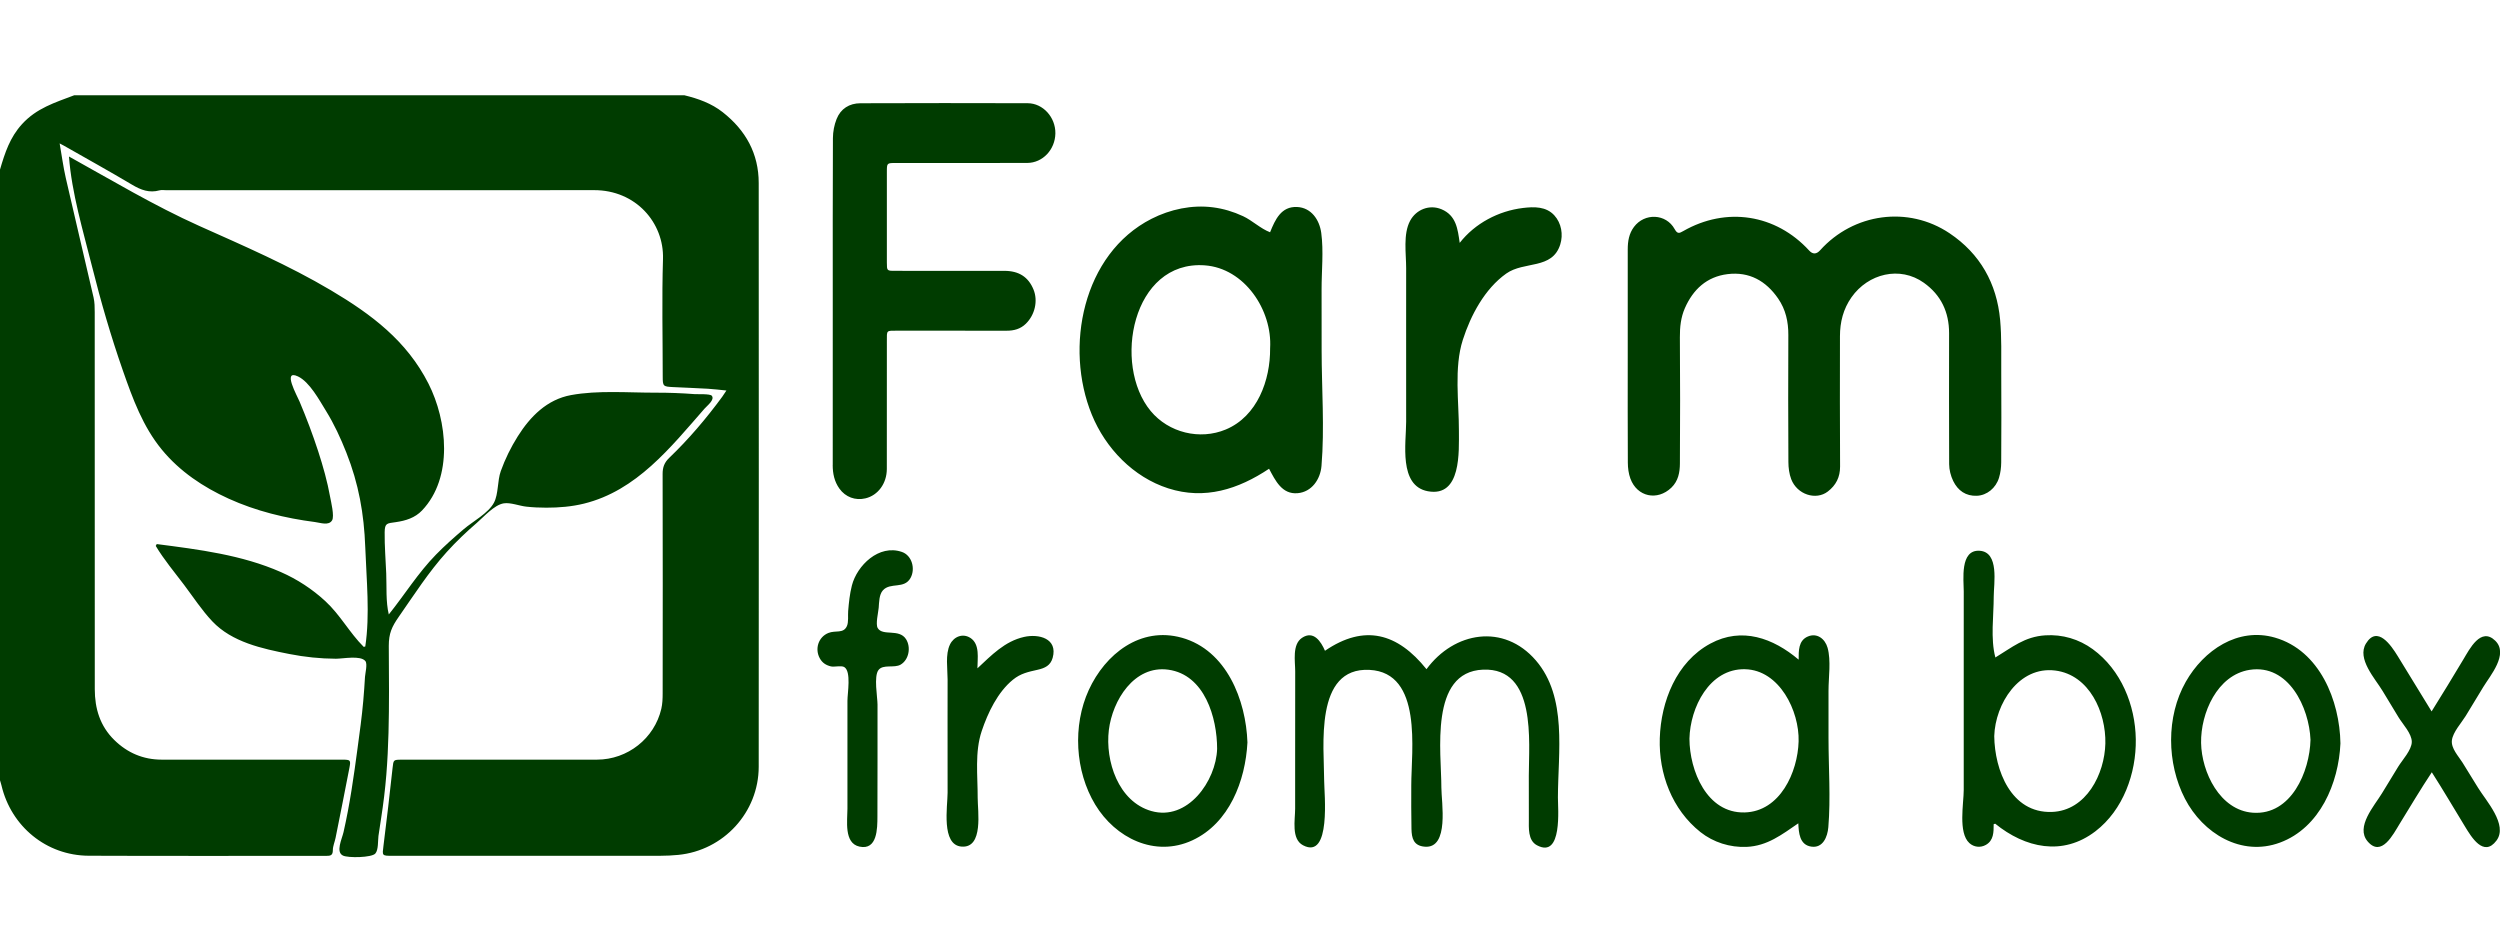 <svg width="126" height="48" viewBox="0 0 126 48" fill="none" xmlns="http://www.w3.org/2000/svg">
<path d="M34.487 4.8C35.186 4.97 35.856 5.206 36.429 5.658C37.584 6.567 38.239 7.74 38.239 9.227C38.245 19.032 38.245 28.838 38.239 38.642C38.238 40.94 36.47 42.864 34.181 43.087C33.888 43.115 33.593 43.131 33.299 43.131C28.845 43.134 24.39 43.133 19.935 43.133C19.879 43.133 19.822 43.133 19.765 43.133C19.244 43.132 19.263 43.13 19.328 42.619C19.494 41.315 19.643 40.009 19.786 38.703C19.831 38.304 19.824 38.288 20.228 38.288C23.515 38.288 26.802 38.291 30.089 38.286C31.632 38.284 32.983 37.217 33.33 35.725C33.388 35.475 33.398 35.208 33.398 34.949C33.403 31.261 33.405 27.572 33.396 23.884C33.395 23.554 33.483 23.312 33.727 23.078C34.711 22.135 35.592 21.098 36.399 19.999C36.465 19.909 36.524 19.814 36.612 19.682C36.278 19.649 35.98 19.61 35.681 19.593C35.093 19.558 34.504 19.539 33.917 19.509C33.42 19.485 33.402 19.465 33.401 18.976C33.401 17.001 33.354 15.024 33.415 13.052C33.471 11.234 32.052 9.578 29.935 9.583C26.841 9.589 23.746 9.584 20.652 9.585C16.561 9.585 12.469 9.585 8.377 9.586C8.263 9.586 8.144 9.564 8.038 9.594C7.528 9.737 7.101 9.574 6.662 9.313C5.522 8.636 4.363 7.992 3.21 7.336C3.163 7.309 3.113 7.284 3.006 7.228C3.113 7.841 3.188 8.409 3.314 8.964C3.773 10.976 4.254 12.983 4.716 14.994C4.771 15.234 4.774 15.489 4.774 15.737C4.777 22.069 4.776 28.402 4.777 34.734C4.777 35.714 5.044 36.595 5.762 37.298C6.423 37.946 7.219 38.285 8.148 38.286C11.117 38.288 14.087 38.287 17.056 38.287C17.124 38.287 17.192 38.287 17.26 38.287C17.66 38.289 17.685 38.305 17.613 38.686C17.386 39.866 17.15 41.044 16.914 42.223C16.872 42.434 16.775 42.643 16.775 42.852C16.775 43.123 16.643 43.136 16.437 43.136C12.447 43.133 8.458 43.146 4.468 43.129C2.344 43.119 0.564 41.658 0.075 39.588C0.055 39.5 0.025 39.415 -2.28882e-05 39.328C-2.28882e-05 29.068 -2.28882e-05 18.808 -2.28882e-05 8.547C0.248 7.7 0.501 6.924 1.109 6.257C1.844 5.451 2.76 5.174 3.744 4.8C13.992 4.8 24.239 4.8 34.487 4.8ZM7.85 27.515C8.263 28.207 8.795 28.836 9.279 29.479C9.741 30.092 10.173 30.758 10.701 31.316C11.693 32.366 13.215 32.693 14.583 32.962C15.357 33.114 16.139 33.197 16.929 33.2C17.294 33.201 18.171 33.018 18.415 33.319C18.53 33.462 18.406 33.945 18.396 34.109C18.371 34.516 18.345 34.924 18.308 35.33C18.238 36.13 18.126 36.926 18.019 37.722C17.83 39.137 17.631 40.547 17.314 41.939C17.235 42.286 16.908 42.938 17.285 43.121C17.546 43.248 18.732 43.227 18.916 43.019C19.079 42.837 19.043 42.364 19.074 42.133C19.115 41.832 19.163 41.531 19.21 41.23C19.323 40.505 19.412 39.778 19.471 39.046C19.584 37.642 19.605 36.233 19.606 34.825C19.607 34.068 19.596 33.311 19.595 32.554C19.595 31.923 19.744 31.594 20.103 31.079C20.875 29.971 21.607 28.825 22.516 27.821C22.987 27.301 23.495 26.813 24.028 26.356C24.384 26.05 24.912 25.442 25.392 25.368C25.732 25.316 26.181 25.499 26.527 25.535C26.862 25.572 27.2 25.587 27.536 25.587C28.174 25.587 28.814 25.535 29.434 25.382C32.081 24.729 33.797 22.551 35.508 20.596C35.64 20.445 36.038 20.147 35.874 19.945C35.788 19.84 35.156 19.875 35.014 19.864C34.358 19.814 33.705 19.789 33.046 19.791C31.663 19.794 30.14 19.662 28.777 19.913C27.57 20.136 26.727 20.988 26.094 21.994C25.749 22.541 25.457 23.136 25.239 23.745C25.064 24.234 25.128 24.898 24.894 25.338C24.617 25.86 23.827 26.285 23.384 26.66C22.899 27.072 22.421 27.495 21.976 27.95C21.068 28.878 20.401 29.964 19.595 30.969C19.439 30.316 19.493 29.581 19.466 28.909C19.438 28.217 19.379 27.517 19.387 26.825C19.393 26.355 19.506 26.379 19.949 26.316C20.444 26.245 20.915 26.101 21.27 25.728C22.853 24.066 22.543 21.202 21.595 19.335C20.498 17.174 18.721 15.843 16.68 14.632C14.536 13.361 12.301 12.399 10.034 11.383C7.77 10.366 5.643 9.09 3.476 7.888C3.612 9.726 4.19 11.645 4.639 13.43C5.083 15.201 5.592 16.958 6.195 18.682C6.689 20.094 7.199 21.499 8.161 22.667C9.06 23.759 10.24 24.549 11.521 25.131C12.898 25.757 14.378 26.118 15.875 26.311C16.151 26.346 16.567 26.507 16.737 26.226C16.864 26.016 16.68 25.275 16.641 25.057C16.5 24.272 16.282 23.5 16.036 22.742C15.76 21.894 15.444 21.059 15.097 20.237C14.976 19.948 14.215 18.594 15.016 18.971C15.606 19.249 16.097 20.173 16.428 20.706C16.841 21.373 17.168 22.083 17.456 22.812C18.079 24.385 18.347 25.892 18.409 27.578C18.468 29.201 18.653 30.977 18.41 32.584C18.383 32.59 18.356 32.595 18.33 32.602C17.618 31.892 17.148 30.99 16.397 30.298C15.738 29.69 14.98 29.195 14.159 28.834C12.188 27.965 10.015 27.695 7.9 27.421L7.85 27.514L7.85 27.515ZM82.043 23.322C82.045 23.59 82.08 23.872 82.172 24.121C82.511 25.044 83.529 25.257 84.236 24.579C84.587 24.242 84.664 23.804 84.667 23.363C84.681 21.241 84.682 19.119 84.666 16.997C84.662 16.488 84.714 15.998 84.916 15.535C85.33 14.588 86.022 13.945 87.069 13.816C88.161 13.682 89.003 14.153 89.62 15.049C90.001 15.602 90.135 16.219 90.132 16.886C90.122 19.019 90.123 21.153 90.135 23.286C90.136 23.576 90.175 23.882 90.277 24.15C90.573 24.925 91.522 25.233 92.121 24.773C92.533 24.457 92.742 24.05 92.74 23.514C92.728 21.324 92.729 19.134 92.734 16.943C92.735 16.237 92.899 15.575 93.314 14.985C94.154 13.789 95.755 13.39 96.963 14.252C97.832 14.871 98.234 15.735 98.234 16.79C98.236 18.992 98.223 21.194 98.237 23.395C98.239 23.679 98.317 23.986 98.442 24.243C98.676 24.724 99.077 25.011 99.638 24.987C100.138 24.965 100.592 24.603 100.751 24.076C100.825 23.831 100.859 23.565 100.861 23.307C100.871 21.798 100.871 20.288 100.863 18.779C100.859 17.895 100.886 17.005 100.807 16.127C100.639 14.284 99.796 12.787 98.254 11.754C96.169 10.359 93.417 10.744 91.734 12.614C91.547 12.821 91.362 12.825 91.181 12.627C89.501 10.793 87.004 10.405 84.836 11.646C84.642 11.757 84.544 11.805 84.403 11.548C83.971 10.763 82.887 10.719 82.351 11.438C82.102 11.773 82.038 12.159 82.038 12.565C82.039 14.369 82.038 16.173 82.038 17.978C82.038 19.759 82.032 21.541 82.043 23.323V23.322ZM62.644 10.893C62.165 10.669 61.655 10.516 61.13 10.449C60.072 10.314 58.981 10.547 58.034 11.029C54.563 12.798 53.641 17.508 55.028 20.9C55.721 22.594 57.117 24.047 58.879 24.613C60.72 25.205 62.411 24.658 63.961 23.625C64.276 24.216 64.611 24.924 65.398 24.857C66.118 24.796 66.547 24.151 66.603 23.484C66.762 21.57 66.611 19.578 66.61 17.656C66.61 16.634 66.609 15.611 66.608 14.589C66.606 13.662 66.715 12.657 66.591 11.739C66.502 11.08 66.088 10.464 65.372 10.432C64.57 10.396 64.268 11.071 64.012 11.706C63.53 11.524 63.121 11.115 62.645 10.893H62.644ZM61.781 21.646C60.47 22.194 58.9 21.809 57.994 20.714C56.062 18.382 57.06 13.114 60.716 13.373C62.721 13.515 64.129 15.628 64.014 17.547C64.029 19.161 63.369 20.982 61.781 21.646ZM41.968 23.436C41.968 23.867 42.051 24.27 42.306 24.626C42.613 25.055 43.11 25.239 43.622 25.116C44.251 24.965 44.694 24.366 44.696 23.638C44.699 21.493 44.697 19.348 44.698 17.204C44.698 16.632 44.656 16.666 45.23 16.666C47.066 16.666 48.902 16.663 50.738 16.668C51.105 16.668 51.432 16.581 51.7 16.319C52.163 15.867 52.321 15.162 52.089 14.593C51.829 13.958 51.352 13.652 50.621 13.651C48.786 13.651 46.949 13.651 45.114 13.65C44.701 13.65 44.698 13.647 44.698 13.231C44.697 11.711 44.697 10.19 44.698 8.669C44.698 8.217 44.699 8.215 45.142 8.215C47.352 8.214 49.562 8.219 51.772 8.212C52.554 8.209 53.18 7.538 53.191 6.719C53.202 5.914 52.569 5.205 51.795 5.202C48.984 5.194 46.173 5.193 43.363 5.204C42.808 5.206 42.37 5.478 42.163 6.002C42.045 6.3 41.981 6.638 41.979 6.959C41.966 9.694 41.971 12.428 41.971 15.163C41.971 17.92 41.972 20.677 41.97 23.435L41.968 23.436ZM66.779 32.8C66.58 32.334 66.203 31.755 65.618 32.149C65.118 32.486 65.279 33.331 65.278 33.834C65.276 35.359 65.275 36.883 65.275 38.408C65.275 39.191 65.275 39.976 65.275 40.76C65.275 41.315 65.071 42.286 65.673 42.602C67.106 43.356 66.738 39.96 66.738 39.362C66.738 37.644 66.224 33.619 69.024 33.762C71.715 33.899 71.129 37.831 71.128 39.578C71.128 40.31 71.121 41.042 71.138 41.774C71.148 42.248 71.242 42.625 71.804 42.673C73.061 42.782 72.644 40.412 72.645 39.691C72.648 37.939 72.023 33.859 74.748 33.75C77.454 33.641 77.052 37.403 77.052 39.091C77.052 39.82 77.052 40.548 77.054 41.277C77.055 41.719 76.997 42.354 77.463 42.602C78.759 43.294 78.518 40.731 78.519 40.191C78.522 37.93 79.006 35.141 77.408 33.286C75.787 31.405 73.288 31.835 71.895 33.727C70.438 31.909 68.768 31.439 66.779 32.799L66.779 32.8ZM100.558 41.514C102.064 42.735 103.953 43.167 105.612 41.895C107.007 40.824 107.67 38.977 107.644 37.259C107.619 35.533 106.9 33.761 105.479 32.722C104.78 32.211 103.944 31.965 103.08 32.021C102.034 32.089 101.415 32.623 100.567 33.137C100.314 32.192 100.484 31.039 100.484 30.061C100.484 29.424 100.78 27.813 99.764 27.758C98.768 27.704 98.973 29.23 98.973 29.813C98.973 30.909 98.972 32.006 98.972 33.102C98.972 35.338 98.972 37.575 98.972 39.811C98.972 40.494 98.683 41.966 99.255 42.49C99.485 42.7 99.817 42.737 100.088 42.582C100.484 42.357 100.481 41.937 100.481 41.538C100.506 41.531 100.532 41.522 100.557 41.515L100.558 41.514ZM103.583 33.795C105.311 34.011 106.145 35.91 106.11 37.469C106.075 39.009 105.15 40.863 103.412 40.922C101.351 40.991 100.53 38.805 100.51 37.099C100.56 35.477 101.752 33.565 103.583 33.795ZM72.652 10.547C72.048 10.292 71.375 10.556 71.07 11.127C70.709 11.803 70.871 12.778 70.87 13.515C70.87 14.434 70.869 15.353 70.869 16.271C70.869 17.934 70.869 19.596 70.87 21.258C70.87 22.316 70.48 24.485 71.966 24.759C73.664 25.072 73.526 22.739 73.529 21.721C73.533 20.261 73.275 18.534 73.726 17.129C74.124 15.889 74.83 14.558 75.914 13.788C76.82 13.146 78.233 13.6 78.636 12.323C78.793 11.823 78.697 11.248 78.339 10.855C77.926 10.402 77.324 10.414 76.758 10.482C75.524 10.631 74.337 11.257 73.569 12.241C73.469 11.539 73.394 10.86 72.652 10.546V10.547ZM91.283 42.669C91.879 42.761 92.108 42.171 92.148 41.691C92.271 40.217 92.157 38.684 92.157 37.204C92.157 36.407 92.157 35.609 92.157 34.812C92.157 34.141 92.291 33.294 92.11 32.647C91.985 32.202 91.583 31.88 91.113 32.081C90.636 32.285 90.652 32.806 90.652 33.247C89.369 32.161 87.789 31.581 86.201 32.438C84.49 33.361 83.711 35.355 83.653 37.21C83.597 39.004 84.271 40.798 85.702 41.937C86.355 42.455 87.195 42.719 88.027 42.683C89.071 42.638 89.806 42.063 90.635 41.495C90.656 41.968 90.693 42.578 91.283 42.669V42.669ZM87.949 33.729C89.685 33.766 90.693 35.836 90.65 37.366C90.606 38.918 89.718 40.901 87.929 40.947C86.017 40.996 85.154 38.831 85.148 37.232C85.182 35.671 86.146 33.69 87.95 33.728L87.949 33.729ZM114.658 32.136C112.786 31.596 111.065 32.774 110.163 34.363C109.167 36.12 109.201 38.472 110.122 40.255C111.023 42 112.96 43.194 114.916 42.465C116.925 41.717 117.868 39.471 117.958 37.468C117.922 35.312 116.917 32.788 114.658 32.136V32.136ZM113.546 40.961C111.881 40.844 110.96 38.915 110.935 37.441C110.91 35.95 111.744 34.014 113.386 33.76C115.346 33.456 116.383 35.659 116.449 37.285C116.41 38.884 115.483 41.097 113.546 40.961ZM59.56 32.141C57.48 31.561 55.705 32.96 54.873 34.779C54.056 36.567 54.179 38.864 55.198 40.551C56.215 42.235 58.203 43.227 60.092 42.354C61.958 41.491 62.77 39.349 62.871 37.419C62.798 35.287 61.821 32.771 59.56 32.14V32.141ZM58.027 40.876C56.357 40.397 55.697 38.348 55.886 36.792C56.067 35.306 57.158 33.517 58.881 33.752C60.72 34.004 61.344 36.18 61.343 37.742C61.292 39.37 59.848 41.397 58.028 40.876H58.027ZM120.839 33.058C120.523 32.546 119.819 31.489 119.244 32.435C118.776 33.205 119.708 34.2 120.084 34.826C120.351 35.27 120.619 35.714 120.89 36.157C121.099 36.5 121.558 36.976 121.554 37.393C121.55 37.8 121.075 38.307 120.873 38.636C120.597 39.084 120.323 39.533 120.051 39.983C119.674 40.607 118.707 41.674 119.327 42.405C120.028 43.232 120.621 42.043 120.942 41.521C121.476 40.651 121.999 39.774 122.563 38.922C123.138 39.821 123.678 40.743 124.234 41.654C124.553 42.179 125.176 43.23 125.822 42.365C126.416 41.572 125.29 40.352 124.891 39.699C124.631 39.275 124.371 38.851 124.107 38.429C123.905 38.107 123.525 37.714 123.576 37.309C123.628 36.895 124.059 36.43 124.27 36.086C124.568 35.6 124.861 35.112 125.157 34.625C125.504 34.052 126.449 32.964 125.76 32.291C125.033 31.581 124.463 32.72 124.159 33.225C123.631 34.106 123.098 34.984 122.553 35.855C121.982 34.923 121.414 33.989 120.84 33.059L120.839 33.058ZM42.711 40.758C42.712 41.354 42.524 42.496 43.316 42.669C44.221 42.867 44.22 41.746 44.222 41.155C44.225 40.192 44.226 39.229 44.227 38.266C44.227 37.347 44.227 36.428 44.227 35.509C44.227 35.137 44.03 34.089 44.276 33.769C44.51 33.464 45.069 33.686 45.392 33.497C45.813 33.25 45.922 32.616 45.662 32.211C45.312 31.668 44.487 32.078 44.237 31.654C44.121 31.456 44.265 30.875 44.286 30.633C44.309 30.366 44.302 29.969 44.499 29.752C44.88 29.332 45.571 29.707 45.892 29.127C46.145 28.67 45.965 27.992 45.454 27.817C44.297 27.418 43.194 28.5 42.935 29.509C42.827 29.931 42.783 30.369 42.747 30.801C42.73 31.013 42.774 31.351 42.686 31.551C42.51 31.951 42.115 31.753 41.749 31.902C41.242 32.108 41.056 32.71 41.32 33.183C41.447 33.41 41.63 33.527 41.879 33.587C42.049 33.627 42.406 33.53 42.552 33.621C42.912 33.845 42.711 34.928 42.711 35.319C42.711 36.166 42.711 37.013 42.711 37.86C42.711 38.826 42.709 39.791 42.711 40.757V40.758ZM48.905 32.15C48.52 31.901 48.067 32.089 47.879 32.482C47.636 32.987 47.759 33.699 47.759 34.243C47.759 34.935 47.757 35.627 47.757 36.318C47.757 37.529 47.757 38.739 47.759 39.95C47.759 40.634 47.421 42.594 48.467 42.669C49.581 42.75 49.273 40.869 49.275 40.21C49.279 39.104 49.121 37.91 49.479 36.843C49.788 35.923 50.283 34.883 51.051 34.258C51.444 33.938 51.821 33.864 52.301 33.755C52.663 33.673 52.946 33.543 53.054 33.155C53.325 32.174 52.351 31.935 51.614 32.101C50.638 32.32 49.966 33.029 49.262 33.684C49.262 33.188 49.401 32.47 48.906 32.149L48.905 32.15Z" fill="#003C00"/>
</svg>

